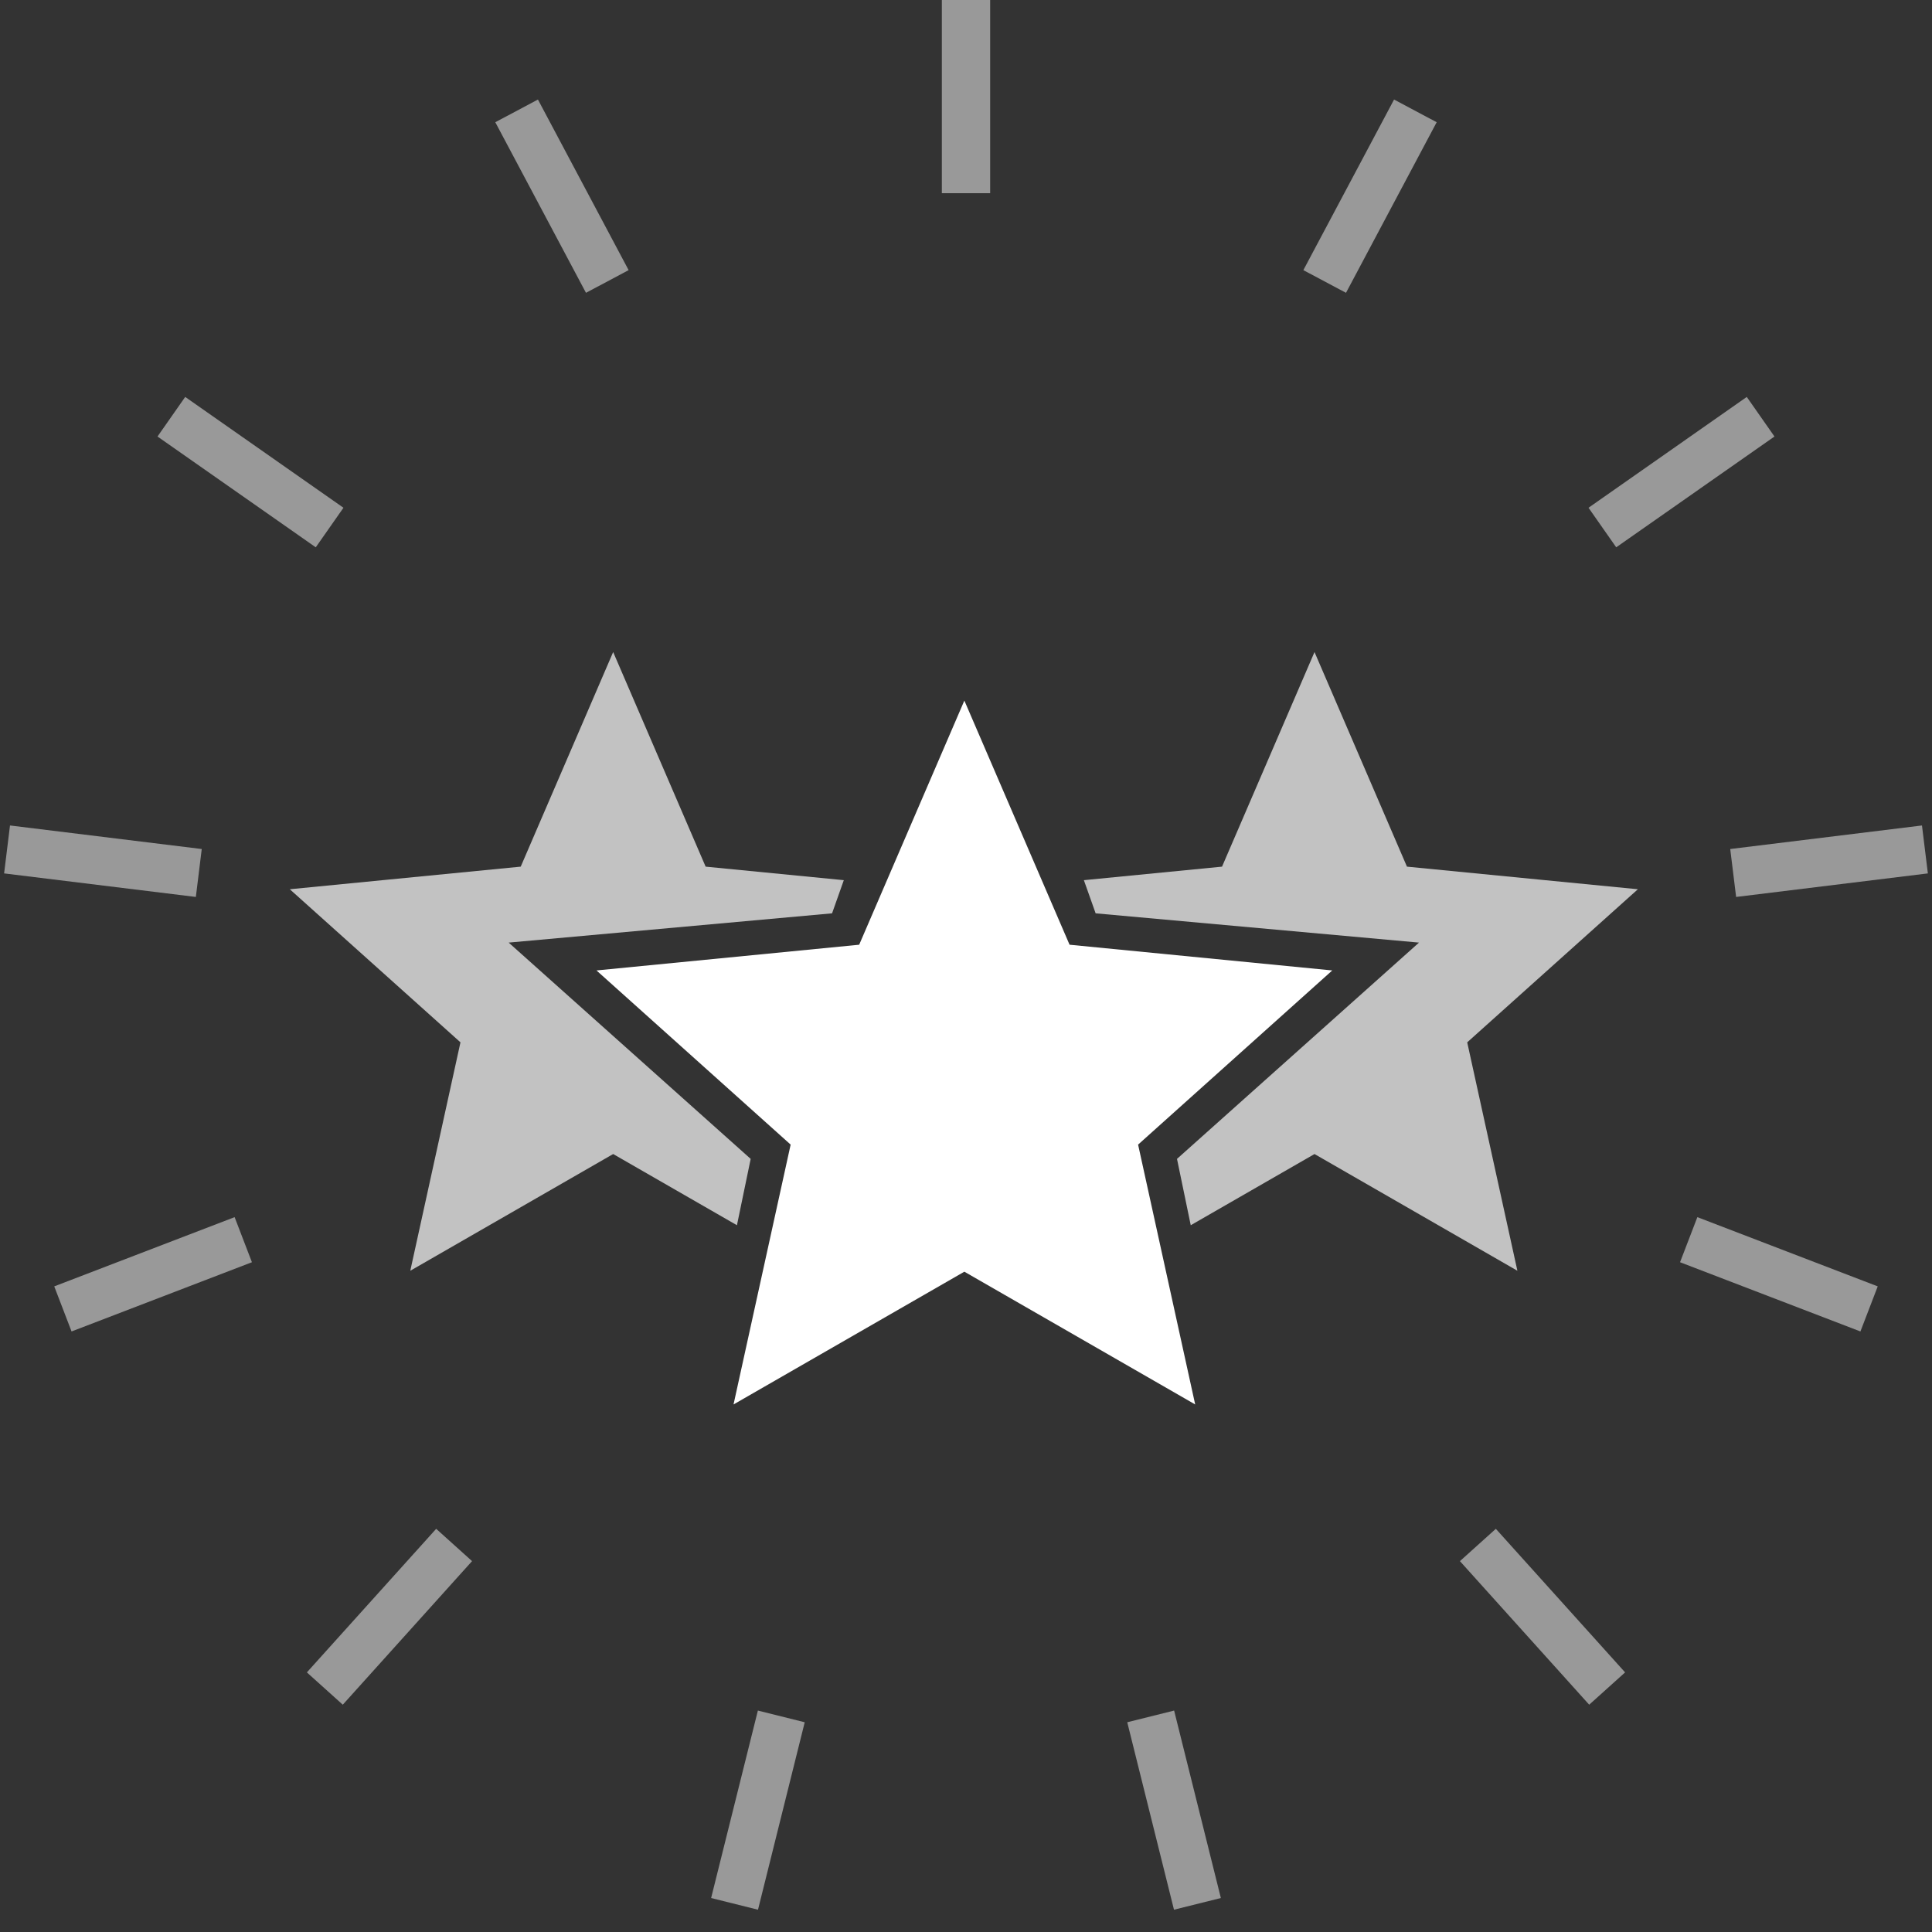 <svg xmlns="http://www.w3.org/2000/svg" width="80" height="80" viewBox="0 0 80 80">
  <rect x="0" y="0" width="80" height="80" fill="#333333" stroke="none"/>
  <g fill="#FFF" fill-rule="evenodd" transform="translate(.17)">
    <g transform="translate(11.83 27)">
      <polygon points="23.577 12.119 12.699 13.184 20.739 20.396 18.374 31.155 27.932 25.658 37.49 31.155 35.126 20.396 43.166 13.184 32.288 12.119 27.932 2.01"/>
      <polygon fill-opacity=".703" points="13.39 0 9.562 8.886 0 9.822 7.067 16.161 4.989 25.619 13.39 20.786 18.515 23.734 19.084 20.987 9.063 12.031 22.454 10.819 22.94 9.446 17.219 8.886"/>
      <polygon fill-opacity=".703" points="42.431 0 38.602 8.886 32.881 9.446 33.368 10.819 46.758 12.031 36.737 20.987 37.306 23.734 42.431 20.786 50.832 25.619 48.754 16.161 55.821 9.822 46.259 8.886"/>
    </g>
    <path d="M48.448,70.831 L50.383,78.593 L48.442,79.077 L46.507,71.315 L48.448,70.831 Z M31.212,70.831 L33.152,71.315 L31.217,79.077 L29.276,78.593 L31.212,70.831 Z M61.769,63.305 L67.122,69.25 L65.635,70.588 L60.282,64.643 L61.769,63.305 Z M17.891,63.305 L19.377,64.643 L14.024,70.588 L12.537,69.25 L17.891,63.305 Z M70.114,50.399 L77.583,53.266 L76.866,55.133 L69.397,52.266 L70.114,50.399 Z M9.545,50.399 L10.262,52.266 L2.793,55.133 L2.076,53.266 L9.545,50.399 Z M79.415,34.181 L79.659,36.166 L71.719,37.141 L71.475,35.156 L79.415,34.181 Z M0.244,34.181 L8.184,35.156 L7.94,37.141 L-2.93098879e-14,36.166 L0.244,34.181 Z M72.16,16.436 L73.307,18.075 L66.754,22.663 L65.607,21.025 L72.16,16.436 Z M7.499,16.436 L14.052,21.025 L12.905,22.663 L6.352,18.075 L7.499,16.436 Z M57.555,4.122 L59.32,5.061 L55.565,12.125 L53.799,11.186 L57.555,4.122 Z M22.105,4.122 L25.86,11.186 L24.094,12.125 L20.339,5.061 L22.105,4.122 Z M40.83,1.27897692e-13 L40.83,8 L38.83,8 L38.83,1.27897692e-13 L40.83,1.27897692e-13 Z" opacity=".499"/>
  </g>
</svg>
